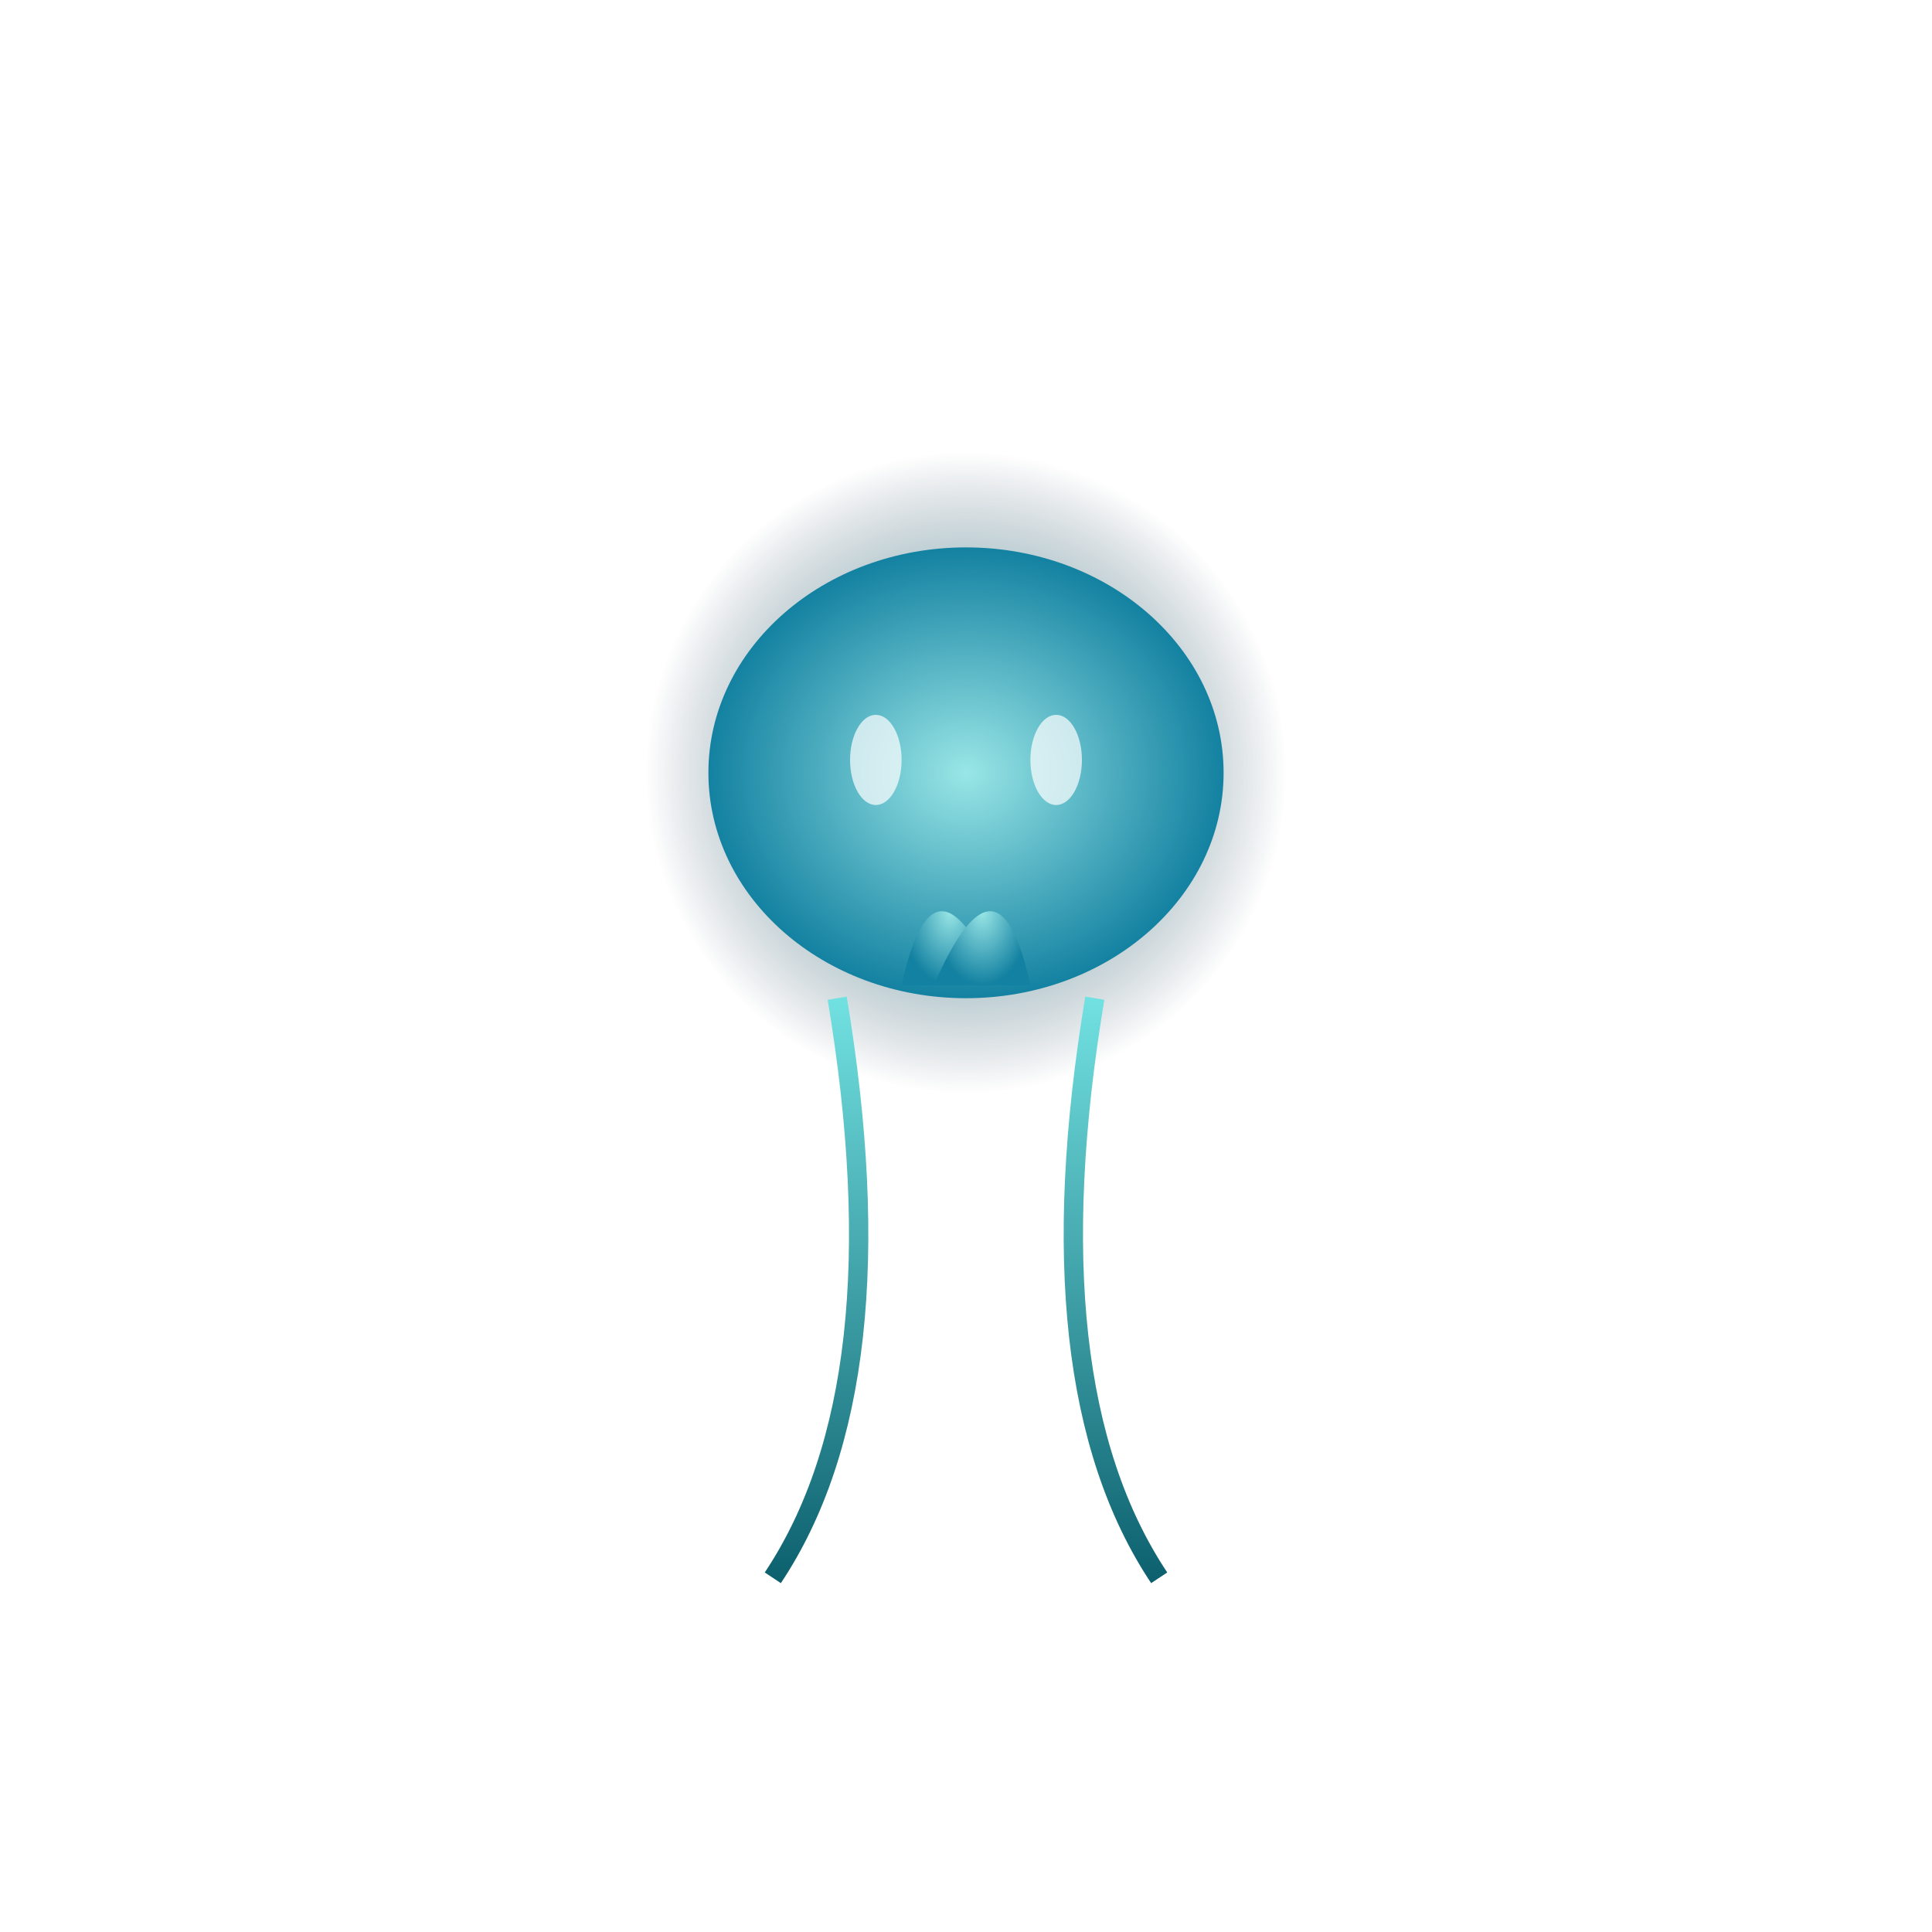 <svg viewBox="0 0 300 300" xmlns="http://www.w3.org/2000/svg">
  <defs>
    <radialGradient id="jellyGlow" cx="0.5" cy="0.5" r="0.5" fx="0.5" fy="0.5">
      <stop offset="0%" stop-color="#4AD9D9" stop-opacity="0.9" />
      <stop offset="100%" stop-color="#001830" stop-opacity="0" />
    </radialGradient>
    <radialGradient id="bodyGradient" cx="50%" cy="50%" r="50%">
      <stop offset="0%" stop-color="#99E6E6" />
      <stop offset="100%" stop-color="#1381A1" />
    </radialGradient>
    <linearGradient id="tentacleGradient" x1="0" y1="0" x2="0" y2="1">
      <stop offset="0%" stop-color="#72E1E1" />
      <stop offset="100%" stop-color="#0D616F" />
    </linearGradient>
    <pattern id="stars" x="0" y="0" width="20" height="20" patternUnits="userSpaceOnUse">
      <circle cx="3" cy="3" r="1.5" fill="white" />
      <circle cx="15" cy="10" r="1" fill="white" />
      <circle cx="10" cy="15" r="1.2" fill="white" />
    </pattern>
  </defs>
  <rect width="300" height="300" fill="url(#stars)" opacity="0.8"/>
  <circle cx="150" cy="120" r="50" fill="url(#jellyGlow)" />
  <ellipse cx="150" cy="120" rx="40" ry="35" fill="url(#bodyGradient)" />
  <path d="M130,155 Q140,215 120,245" stroke="url(#tentacleGradient)" stroke-width="3" fill="none"/>
  <path d="M150,155 Q150,230 150,270" stroke="url(#tentacleGradient)" stroke-width="5" fill="none"/>
  <path d="M170,155 Q160,215 180,245" stroke="url(#tentacleGradient)" stroke-width="3" fill="none"/>
  <path d="M140,153 Q145,130 155,153" fill="url(#bodyGradient)" />
  <path d="M160,153 Q155,130 145,153" fill="url(#bodyGradient)" />
  <ellipse cx="136" cy="118" rx="4" ry="7" fill="white" opacity="0.7"/>
  <ellipse cx="164" cy="118" rx="4" ry="7" fill="white" opacity="0.7"/>
</svg>